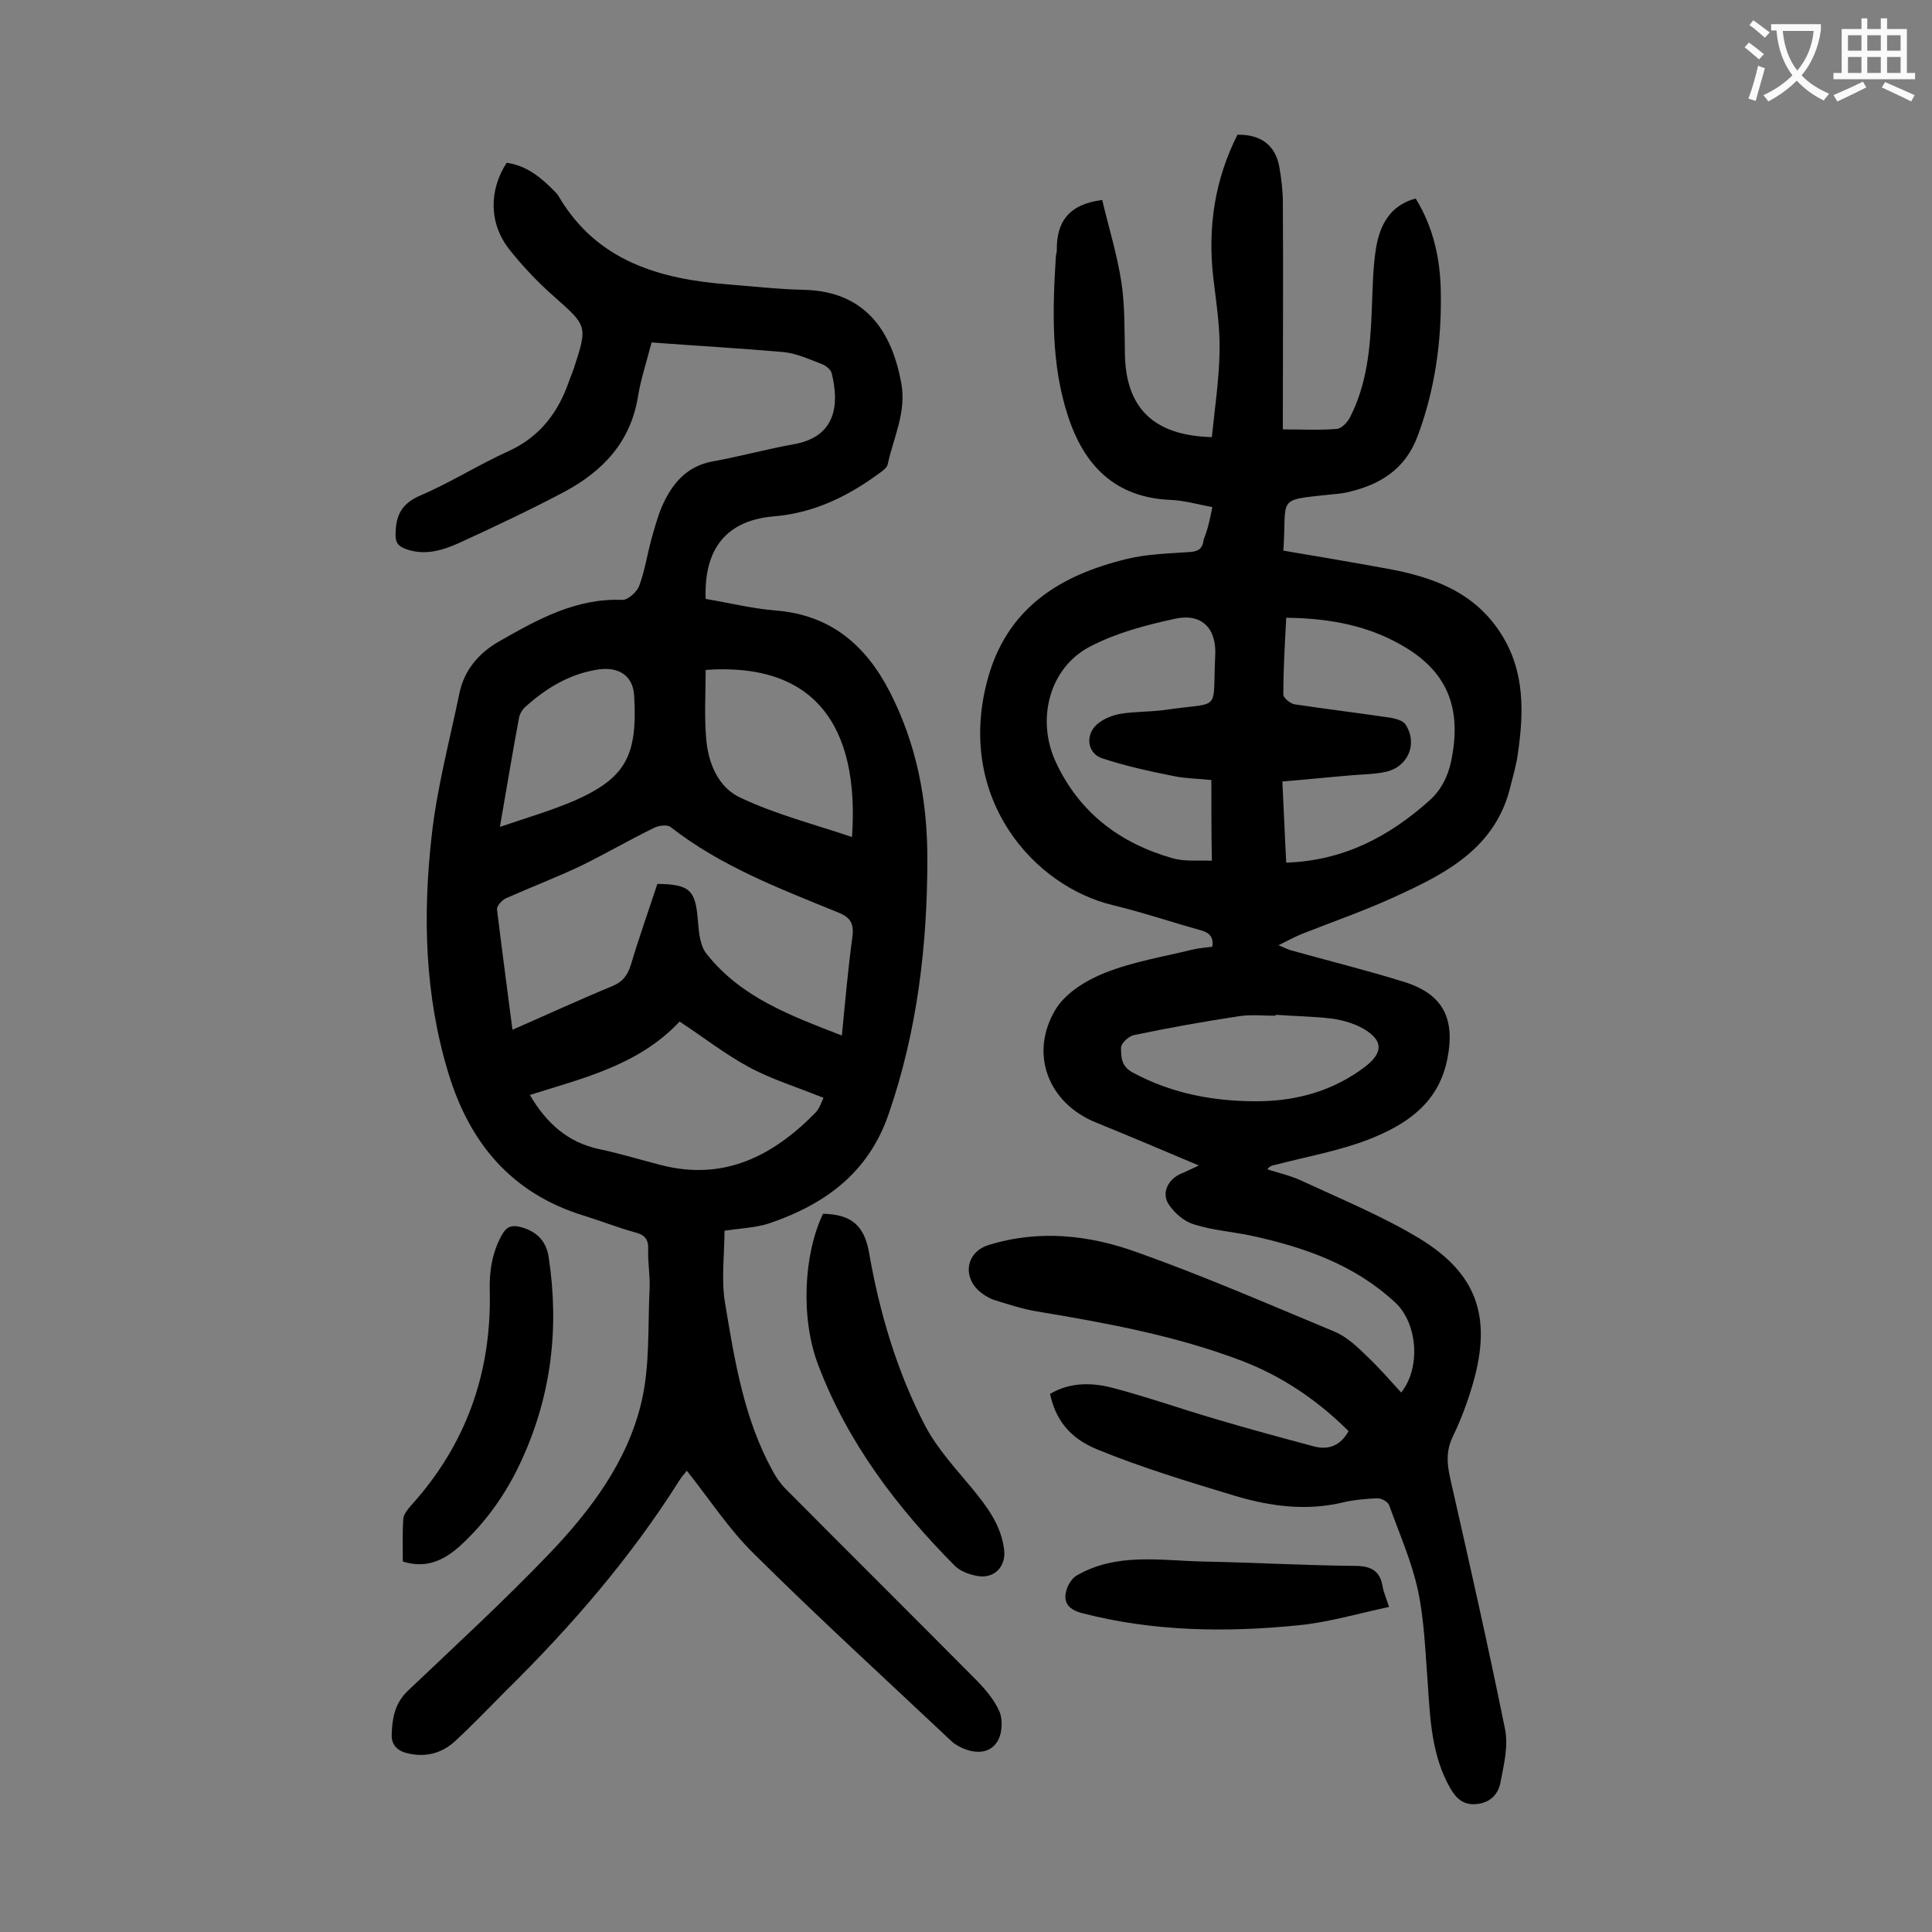 <svg enable-background="new 0 0 400 400" viewBox="0 0 400 400" xmlns="http://www.w3.org/2000/svg"><rect x="0" y="0" width="400" height="400" fill="#808080" stroke="none"/><g fill="#000001"><path d="m251 105c-3.1-.6-5.9-1.4-8.7-1.5-11.5-.5-17.9-7.2-21.2-17.4-3.5-10.7-3.2-21.8-2.5-32.9 0-.4.2-.9.2-1.3-.1-5.9 2.4-9.6 9.4-10.5 1.3 5.5 3.1 11.3 4 17.2.7 4.8.6 9.7.7 14.5.1 11.2 5.8 17.1 18 17.4.6-5.9 1.5-11.9 1.6-17.8.1-5.1-.7-10.1-1.3-15.2-1.2-10.4.3-20.3 5-29.6 4.9-.1 7.9 2.2 8.7 6.8.4 2.4.7 4.8.7 7.2.1 14.4 0 28.8 0 43.1v3.9c4 0 7.6.2 11.2-.1 1-.1 2.2-1.4 2.7-2.4 3.5-6.8 4.2-14.3 4.5-21.9.2-4.4.2-8.9.9-13.2.8-4.7 2.9-8.8 8.2-10.2 3.7 6 5.1 12.6 5.2 19.3.2 10.2-1.2 20.3-4.8 29.9-2.6 7-8 10.2-14.9 11.7-1.1.2-2.2.3-3.3.4-11.3 1.2-8.8.5-9.6 11.6 7.1 1.2 14.2 2.4 21.3 3.7 9.5 1.7 18.2 4.8 23.7 13.4 5.1 7.9 4.8 16.6 3.5 25.3-.3 2.1-.9 4.1-1.4 6.1-3 13.1-13.5 18.4-24.3 23.3-6.1 2.8-12.5 5-18.8 7.5-1.5.6-3 1.4-5 2.4 1.2.5 1.8.8 2.4 1 7.8 2.2 15.6 4.1 23.3 6.5 8.4 2.5 11 7.7 9.2 16.3-1.9 9.1-8.6 13.4-16.2 16.4-6.2 2.4-13 3.6-19.5 5.3-.5.1-1 .2-1.5.9 2.5.8 5.2 1.4 7.6 2.6 8 3.7 16.2 7.1 23.7 11.6 12.1 7.3 15.2 16.3 11.3 30-1.1 3.8-2.5 7.6-4.2 11.1-1.5 3.1-1.2 5.8-.5 8.9 3.9 17.2 7.8 34.4 11.3 51.7.7 3.4-.2 7.2-.9 10.8-.4 2.5-2 4.4-4.9 4.7-2.7.3-4.2-1-5.5-3.2-3.9-6.8-4.2-14.3-4.7-21.8-.5-6.4-.7-12.9-2-19.1-1.3-6.1-3.9-11.9-6-17.8-.3-.7-1.6-1.4-2.4-1.4-2.3.1-4.7.3-6.9.8-7.7 1.9-15.2.9-22.6-1.3-9.6-2.9-19.2-5.8-28.5-9.6-6.1-2.5-8.7-6.5-9.8-11.5 4-2.4 8.5-2.4 12.8-1.3 7.3 1.9 14.3 4.4 21.5 6.5 6.7 2 13.4 3.8 20.1 5.6 3.1.9 5.7 0 7.4-3.1-6.4-6.4-13.8-11.4-22.2-14.6-13.7-5.2-28-7.8-42.4-10.2-3-.5-6-1.5-8.9-2.4-1.1-.4-2.2-1.1-3.1-1.9-3.4-3.2-2.4-8 2-9.4 10.5-3.3 21-2.1 30.9 1.5 13.8 4.9 27.3 10.8 40.8 16.4 2.4 1 4.6 3 6.5 4.9 2.6 2.4 4.9 5.1 7.3 7.7 4.1-5.1 3.4-14.3-1.2-18.6-8.5-7.9-18.9-11.5-30-13.9-3.9-.8-7.9-1.1-11.7-2.3-2-.6-4-2.3-5.2-4.1-1.6-2.4-.2-5.2 2.5-6.4 1-.4 2-.9 3.7-1.7-7.6-3.2-14.4-6.1-21.3-8.9-9.9-4-13.9-14.3-8.3-23.5 2.1-3.4 6.4-6 10.2-7.5 5.8-2.3 12-3.3 18.1-4.8 1.3-.3 2.6-.4 4.1-.6.3-2-.6-2.9-2.4-3.4-6.1-1.7-12-3.7-18.2-5.2-16.3-3.9-32.3-21.9-26.1-46.1 3.9-15.3 15-22.2 29.1-25.6 4.2-1 8.5-1.1 12.8-1.4 1.8-.1 2.8-.6 3-2.6.8-1.9 1.3-4.1 1.8-6.7zm15.3 22.9c-.3 5.6-.6 10.7-.6 15.9 0 .7 1.4 1.8 2.2 2 6.6 1 13.3 1.8 20 2.8 1.1.2 2.6.6 3.1 1.4 2.6 4 .5 8.8-4.1 9.8-2.2.5-4.6.5-6.9.7-4.8.4-9.6.9-14.5 1.3.3 5.9.5 11.3.8 16.8 11.9-.4 21.3-5.4 29.7-12.9 2.4-2.2 3.7-4.8 4.4-7.9 2.3-10.7-.5-18.2-9-23.5-7.5-4.7-15.9-6.3-25.1-6.4zm-15.5 33.6c-2.7-.3-5.3-.3-7.7-.8-5-1-10.1-2.1-14.9-3.7-3.1-1-3.6-4.9-1-7.1 1.3-1.1 3.1-1.8 4.7-2.1 3-.5 6.2-.4 9.2-.8 12-1.8 9.9.8 10.5-11.3.3-5.6-2.8-8.8-8.3-7.6-6 1.3-12.1 2.9-17.5 5.7-8.6 4.4-11.3 15.2-7.2 24 4.9 10.5 13.3 16.8 24.2 19.9 2.5.7 5.3.4 8.1.5-.1-5.9-.1-11-.1-16.7zm13.3 48.6v.2c-2.5 0-5.1-.3-7.6.1-7.3 1.1-14.5 2.4-21.7 3.9-1.1.2-2.7 1.7-2.7 2.6 0 1.9 0 3.9 2.5 5.2 8.2 4.4 17 6 26.2 5.9 8-.1 15.5-2.3 21.9-7.2 3.7-2.9 3.7-5.4-.4-7.8-1.9-1.1-4.3-1.8-6.5-2.1-4-.5-7.9-.5-11.7-.8z"/><path d="m134.9 70.9c-1 3.9-2.2 7.5-2.8 11.1-1.5 9.5-7.3 15.6-15.4 19.9-7 3.7-14.2 7.1-21.4 10.4-3.5 1.6-7.2 2.8-11.2 1.4-1.7-.6-2.3-1.4-2.2-3.4.1-3.8 1.4-6.1 5.1-7.7 6.3-2.7 12.1-6.4 18.3-9.2 5.9-2.7 9.7-7.2 12-13.1.5-1.3 1-2.7 1.5-4 2.9-8.9 2.8-8.8-4.2-15-3.3-2.9-6.4-6.2-9.1-9.6-4.3-5.4-4.3-12.3-.6-18 4.2.6 7.2 3.1 10 6 .3.3.6.6.8 1 7.9 13.4 20.9 17.1 35.2 18.2 5.2.4 10.3 1 15.5 1.1 13.1.3 18.3 9 20.2 19.3 1.1 6.1-1.6 11.2-2.8 16.8-.1.6-.9 1.3-1.5 1.7-6.6 4.9-13.7 8.4-22 9.1-9.8.8-14.6 6.6-14.2 17.1 4.8.8 9.6 2 14.5 2.4 11.3.9 18.6 7.1 23.6 16.8 5.6 10.9 7.8 22.5 7.8 34.6 0 18-2.1 35.7-8 52.8-4.2 12.3-13.3 18.8-24.8 22.7-2.8.9-5.8 1-9.2 1.5 0 4.8-.7 10 .1 14.9 2 12 3.9 24 9.9 34.9.7 1.3 1.6 2.6 2.7 3.7 13 13.1 26.1 26.1 39.1 39.2 2 2 4 4.3 5.1 6.8.8 1.8.6 4.8-.5 6.4-1.6 2.4-4.5 2.4-7.2 1.2-.8-.4-1.6-.8-2.2-1.4-13.7-12.9-27.6-25.6-40.9-38.8-5.2-5.1-9.2-11.3-13.9-17.2-.5.6-1.1 1.3-1.6 2.1-10.1 16-22.4 30.2-35.8 43.4-3.5 3.5-6.9 7.1-10.6 10.5-2.7 2.5-6.1 3.4-9.8 2.5-2.2-.5-3.4-1.8-3.3-3.9.1-3.3.6-6.4 3.3-9 9.9-9.4 19.9-18.6 29.3-28.4 8.6-9 16.2-19.1 19.1-31.4 1.8-7.6 1.3-15.8 1.7-23.7.1-2.6-.4-5.3-.3-7.9.1-2.2-.8-3.1-2.9-3.6-3.6-1-7.1-2.4-10.7-3.5-14.7-4.6-23.3-14.9-27.7-29.2-5-16.3-5.4-32.9-3.5-49.6 1.1-9.8 3.7-19.5 5.7-29.2 1-4.9 4.1-8.5 8.4-10.9 7.9-4.5 15.8-8.9 25.4-8.5 1.1 0 2.9-1.6 3.4-2.8 1.2-3.2 1.7-6.6 2.6-9.9.6-2.1 1.2-4.3 2-6.3 2.1-4.9 5.1-8.7 10.8-9.7 5.5-1 11-2.5 16.5-3.5 8.9-1.5 9.6-8.2 8-14.7-.2-.8-1.2-1.6-2-1.9-2.6-1-5.2-2.2-7.9-2.5-9.1-.8-18.1-1.3-27.4-2zm39.4 143.5c.7-7.2 1.3-14 2.2-20.6.3-2.7-.5-3.9-3-4.9-12-4.9-24.2-9.5-34.7-17.7-.7-.5-2.4-.3-3.4.2-5.1 2.5-10.1 5.4-15.2 7.9-5.1 2.4-10.3 4.4-15.5 6.7-.8.4-1.9 1.6-1.8 2.3 1 8.2 2.1 16.4 3.2 24.9 7.1-3.1 13.8-6.2 20.6-9 2.2-.9 3.2-2.2 3.9-4.4 1.7-5.7 3.7-11.3 5.5-16.8 6.8.1 7.9 1.3 8.4 7.7.2 2.3.4 5.1 1.8 6.8 7.2 9.1 17.5 12.8 28 16.9zm-33.6-2.9c-8.4 9-19.9 11.7-31 15.2 3.4 5.8 7.8 9.8 14.3 11.2 4.3.9 8.5 2.2 12.8 3.3 13.1 3.4 23.3-1.9 32.1-10.9.8-.9 1.2-2.2 1.6-3-5.4-2.2-10.7-3.8-15.5-6.4s-9.3-6.1-14.3-9.4zm35.7-38.2c1.6-23.2-7.9-36.2-30.3-34.6 0 4.7-.3 9.4.1 14.1.4 5.2 2.5 10.3 7.2 12.4 7.2 3.4 15 5.4 23 8.1zm-72.9-2.1c5.6-1.9 10.7-3.4 15.6-5.5 10.5-4.7 12.9-9.3 12.2-21.6-.2-4.2-3.2-6.1-7.4-5.5-6 .9-10.9 3.9-15.3 7.9-.5.5-.9 1.2-1.1 1.9-1.4 7.4-2.6 14.8-4 22.8z"/><path d="m170.4 251.3c5.8.1 8.5 2.4 9.5 7.9 2.2 12.6 5.8 24.8 11.7 36.1 2.5 4.7 6.3 8.8 9.7 12.9 3.1 3.8 6 7.6 6.6 12.7.4 3.4-2 6-5.5 5.4-1.7-.3-3.6-1-4.7-2.1-12-12.1-22.2-25.5-28.3-41.6-3.7-9.7-3-23 1-31.3z"/><path d="m83.4 323.3c0-3-.1-6 .1-8.9.1-.9.9-1.9 1.6-2.7 11.4-12.6 16.7-27.5 16.3-44.5-.1-4.1.5-7.9 2.5-11.5.9-1.7 2-2.1 3.7-1.7 3.3.8 5.5 2.8 6 6.3 2.2 14.5.6 28.5-5.6 42-3.1 6.8-7.3 12.8-12.9 17.9-3.3 2.9-6.9 4.6-11.7 3.1z"/><path d="m287.6 332.7c-6.6 1.4-12.6 3.2-18.8 3.8-15 1.5-30 1.3-44.7-2.5-2.7-.7-4.1-2.1-3.3-4.8.3-1.1 1.2-2.5 2.1-3 8.3-4.8 17.3-3.1 26.2-2.9 10.5.2 21 .8 31.4.9 3.5 0 5.3 1.1 5.8 4.5.2 1 .6 1.9 1.3 4z"/></g><path d="m362.1 8.8c1.1.8 2.1 1.6 3.1 2.4l-1 1.1c-1.3-1.1-2.3-2-3-2.5zm1.9 4.8c.5.2.9.4 1.4.5-.6 2.3-1.3 4.5-1.9 6.8l-1.5-.5c.8-2.1 1.4-4.3 2-6.8zm-1-9.4c1.3.9 2.4 1.8 3.4 2.5l-1 1.1c-1.4-1.2-2.4-2.1-3.2-2.6zm3.7 2.2v-1.4h10.3v1.2c-.5 3.6-1.8 6.8-4 9.4 1.5 1.6 3.4 2.8 5.7 3.8-.3.4-.7.8-1.1 1.4-2.3-1.1-4.1-2.5-5.6-4.1-1.6 1.6-3.6 3.1-5.9 4.3-.3-.5-.7-.9-1-1.3 2.4-1.1 4.4-2.5 6-4.1-1.9-2.5-3-5.6-3.3-9.3h-1.1zm8.8 0h-6.4c.3 3.3 1.3 6 3 8.2 2-2.3 3.1-5.1 3.4-8.2z" fill="#fafafb"/><path d="m385.3 3.8h1.3v2.2h2.8v-2.2h1.3v2.2h4.1v9.1h1.7v1.3h-16.9v-1.3h1.7v-9.1h4.1v-2.2zm.4 13.1.7 1.2c-1.8.9-3.8 1.9-6 2.9-.2-.4-.5-.8-.8-1.3 2.3-1 4.3-1.9 6.1-2.8zm-3.1-6.4h2.8v-3.2h-2.8zm0 4.6h2.8v-3.3h-2.8zm4-4.6h2.8v-3.2h-2.8zm0 4.6h2.8v-3.3h-2.8zm3.7 1.9c2.1.9 4.1 1.8 6.1 2.7l-.7 1.3c-2.2-1.1-4.2-2-6.1-2.9zm3.2-9.7h-2.8v3.2h2.8zm-2.8 7.8h2.8v-3.3h-2.8z" fill="#fafafb"/></svg>